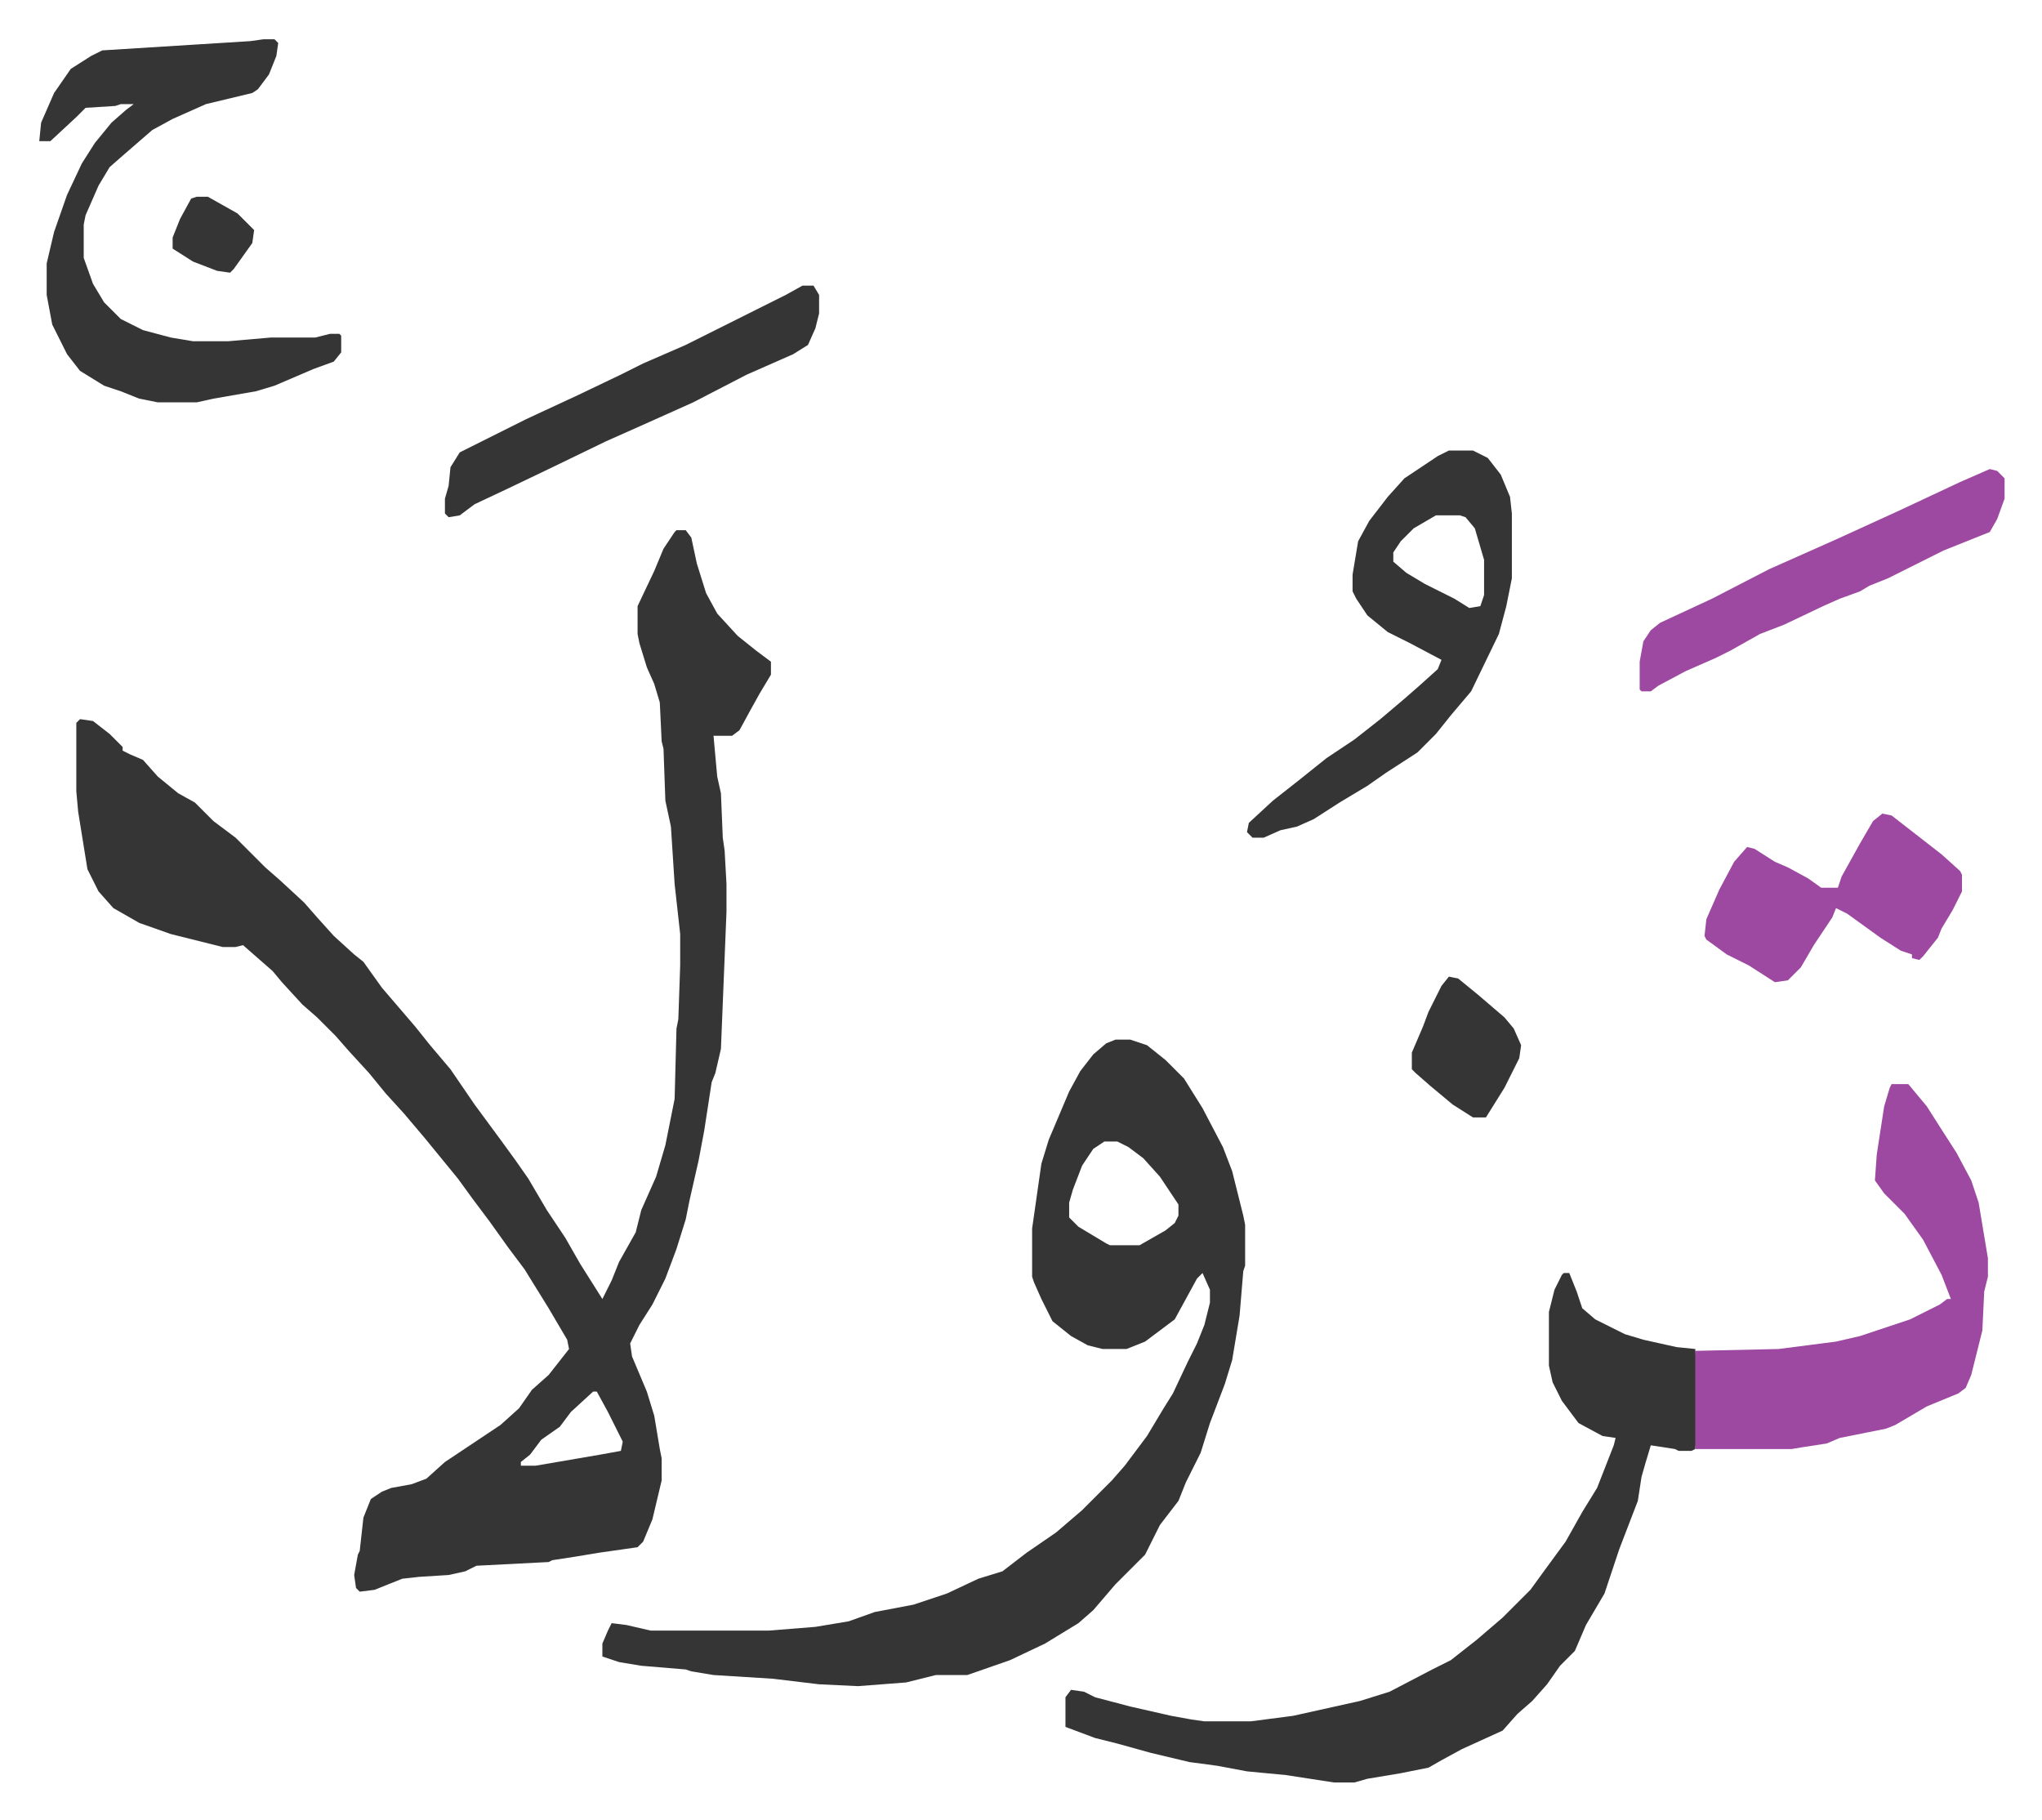 <svg xmlns="http://www.w3.org/2000/svg" role="img" viewBox="-21.20 158.80 1102.40 982.40"><path fill="#353535" id="rule_normal" d="M344 445h5l3 4 3 14 5 16 6 11 11 12 10 8 8 6v7l-6 10-5 9-6 11-4 3h-10l2 22 2 9 1 24 1 7 1 18v15l-3 74-3 13-2 5-4 26-3 16-5 22-2 10-5 16-6 16-7 14-7 11-5 10 1 7 8 19 4 13 3 18 1 5v12l-5 21-5 12-3 3-21 3-12 2-13 2-2 1-39 2-6 3-9 2-16 1-9 1-15 6-8 1-2-2-1-7 2-11 1-2 2-18 4-10 6-4 5-2 11-2 8-3 10-9 21-14 9-6 10-9 7-10 9-8 11-14-1-5-10-17-13-21-9-12-10-14-9-12-8-11-9-11-9-11-11-13-10-11-9-11-11-12-7-8-10-10-8-7-11-12-5-6-8-7-8-7-4 1h-7l-28-7-17-6-14-8-8-9-6-12-5-31-1-11v-37l2-2 7 1 9 7 7 7v2l4 2 7 3 8 9 11 9 9 5 10 10 12 9 16 16 8 7 13 12 7 8 9 10 11 10 5 4 10 14 12 14 6 7 8 10 11 13 13 19 14 19 8 11 7 10 10 17 10 15 8 14 12 19 5-10 4-10 9-16 3-12 8-18 5-17 3-15 2-10 1-38 1-5 1-29v-17l-2-18-1-9-2-31-3-14-1-28-1-4-1-21-3-10-4-9-4-13-1-5v-15l9-19 5-12 6-9zm-45 465l-12 11-6 8-10 7-6 8-5 4v2h8l35-6 11-2 1-5-8-16-6-11zm282-190h8l9 3 10 8 10 10 10 16 11 21 5 13 6 24 1 5v22l-1 3-2 24-4 24-4 13-8 21-5 16-8 16-4 10-10 13-8 16-11 11-5 5-12 14-8 7-18 11-19 9-23 8h-17l-16 4-26 2-21-1-25-3-32-2-12-2-3-1-24-2-12-2-9-3v-7l3-7 2-4 8 1 13 3h64l25-2 18-3 14-5 21-4 18-6 17-8 13-4 13-10 16-11 14-12 16-16 7-8 12-16 9-15 5-8 8-17 5-10 4-10 3-12v-7l-4-9-3 3-12 22-16 12-10 4h-13l-8-2-9-5-10-8-6-12-4-9-1-3v-26l5-35 4-13 11-26 6-11 7-9 7-6zm-6 55l-6 4-6 9-5 13-2 7v8l5 5 15 9 2 1h16l14-8 5-4 2-4v-6l-10-15-9-10-8-6-6-3zm248 71h3l4 10 3 9 7 6 16 8 10 3 18 4 10 1 1 13v31l-1 10-2 1h-7l-2-1-13-2-3 10-2 7-2 13-5 13-5 13-8 24-10 17-6 14-8 8-7 10-8 9-8 7-8 9-22 10-11 6-7 4-15 3-18 3-7 2h-11l-26-4-21-2-16-3-15-2-21-5-18-5-12-3-16-6v-16l3-4 7 1 6 3 19 5 22 5 11 2 7 1h25l23-3 36-8 16-5 23-12 10-5 14-11 14-12 15-15 8-11 11-15 9-16 8-13 9-23 1-4-7-1-13-7-9-12-5-10-2-9v-29l3-12 4-8z"/><path fill="#9d48a1" id="rule_ikhfa" d="M1000 744h9l10 12 7 11 9 14 8 15 4 12 5 30v10l-2 8-1 21-3 12-3 12-3 7-4 3-17 7-17 10-5 2-10 2-15 3-7 3-13 2-6 1h-52v-53l45-1 31-4 13-3 27-9 16-8 4-3h2l-5-13-10-19-10-14-11-11-5-7 1-14 4-26 3-10z"/><path fill="#353535" id="rule_normal" d="M121 180h6l2 2-1 7-4 10-6 8-3 2-25 6-18 8-11 6-15 13-8 7-6 10-7 16-1 5v18l5 14 6 10 9 9 12 6 15 4 12 2h19l23-2h24l8-2h5l1 1v9l-4 5-11 4-21 9-10 3-23 4-9 2H64l-10-2-10-4-9-3-13-8-7-9-8-16-3-16v-17l4-17 7-20 8-17 7-11 9-11 8-7 4-3h-7l-3 1-16 1-5 5-14 13H0l1-10 7-16 9-13 11-7 6-3 48-3 32-2zm640 222h13l8 4 7 9 5 12 1 9v35l-3 15-4 15-15 31-11 13-8 10-10 10-17 11-10 7-15 9-14 9-9 4-9 2-9 4h-6l-3-3 1-5 13-12 14-11 15-12 15-10 14-11 13-11 8-7 10-9 2-5-17-9-12-6-11-9-6-9-2-4v-9l3-18 6-11 10-13 9-10 18-12zm-7 35l-12 7-7 7-4 6v5l7 6 10 6 16 8 8 5 6-1 2-6v-19l-5-17-5-6-3-1z"/><path fill="#9d48a1" id="rule_ikhfa" d="M995 598l5 1 18 14 9 7 10 9 1 2v9l-5 10-6 10-2 5-8 10-2 2-4-1v-2l-6-2-11-7-18-13-6-3-2 5-10 15-7 12-7 7-7 1-14-9-12-6-11-8-1-2 1-9 7-16 8-15 7-8 4 1 11 7 7 3 11 6 7 5h9l2-6 10-18 7-12z"/><path fill="#353535" id="rule_normal" d="M412 313h6l3 5v10l-2 8-4 9-8 5-25 11-29 15-29 13-18 8-31 15-23 11-17 8-8 6-6 1-2-2v-8l2-7 1-10 5-8 36-18 28-13 23-11 12-6 23-10 16-8 22-11 16-8z"/><path fill="#9d48a1" id="rule_ikhfa" d="M1053 412l4 1 4 4v11l-4 11-4 7-25 10-14 7-8 4-8 4-10 4-5 3-11 4-9 4-21 10-13 5-16 9-8 4-16 7-15 8-4 3h-5l-1-1v-15l2-11 4-6 5-4 28-13 31-16 36-16 35-16 32-15z"/><path fill="#353535" id="rule_normal" d="M761 686l5 1 11 9 14 12 5 6 4 9-1 7-8 16-10 16h-7l-11-7-12-10-8-7-2-2v-9l6-14 3-8 7-14zM85 265h6l16 9 9 9-1 7-10 14-2 2-7-1-13-5-11-7v-6l4-10 6-11z"/></svg>
